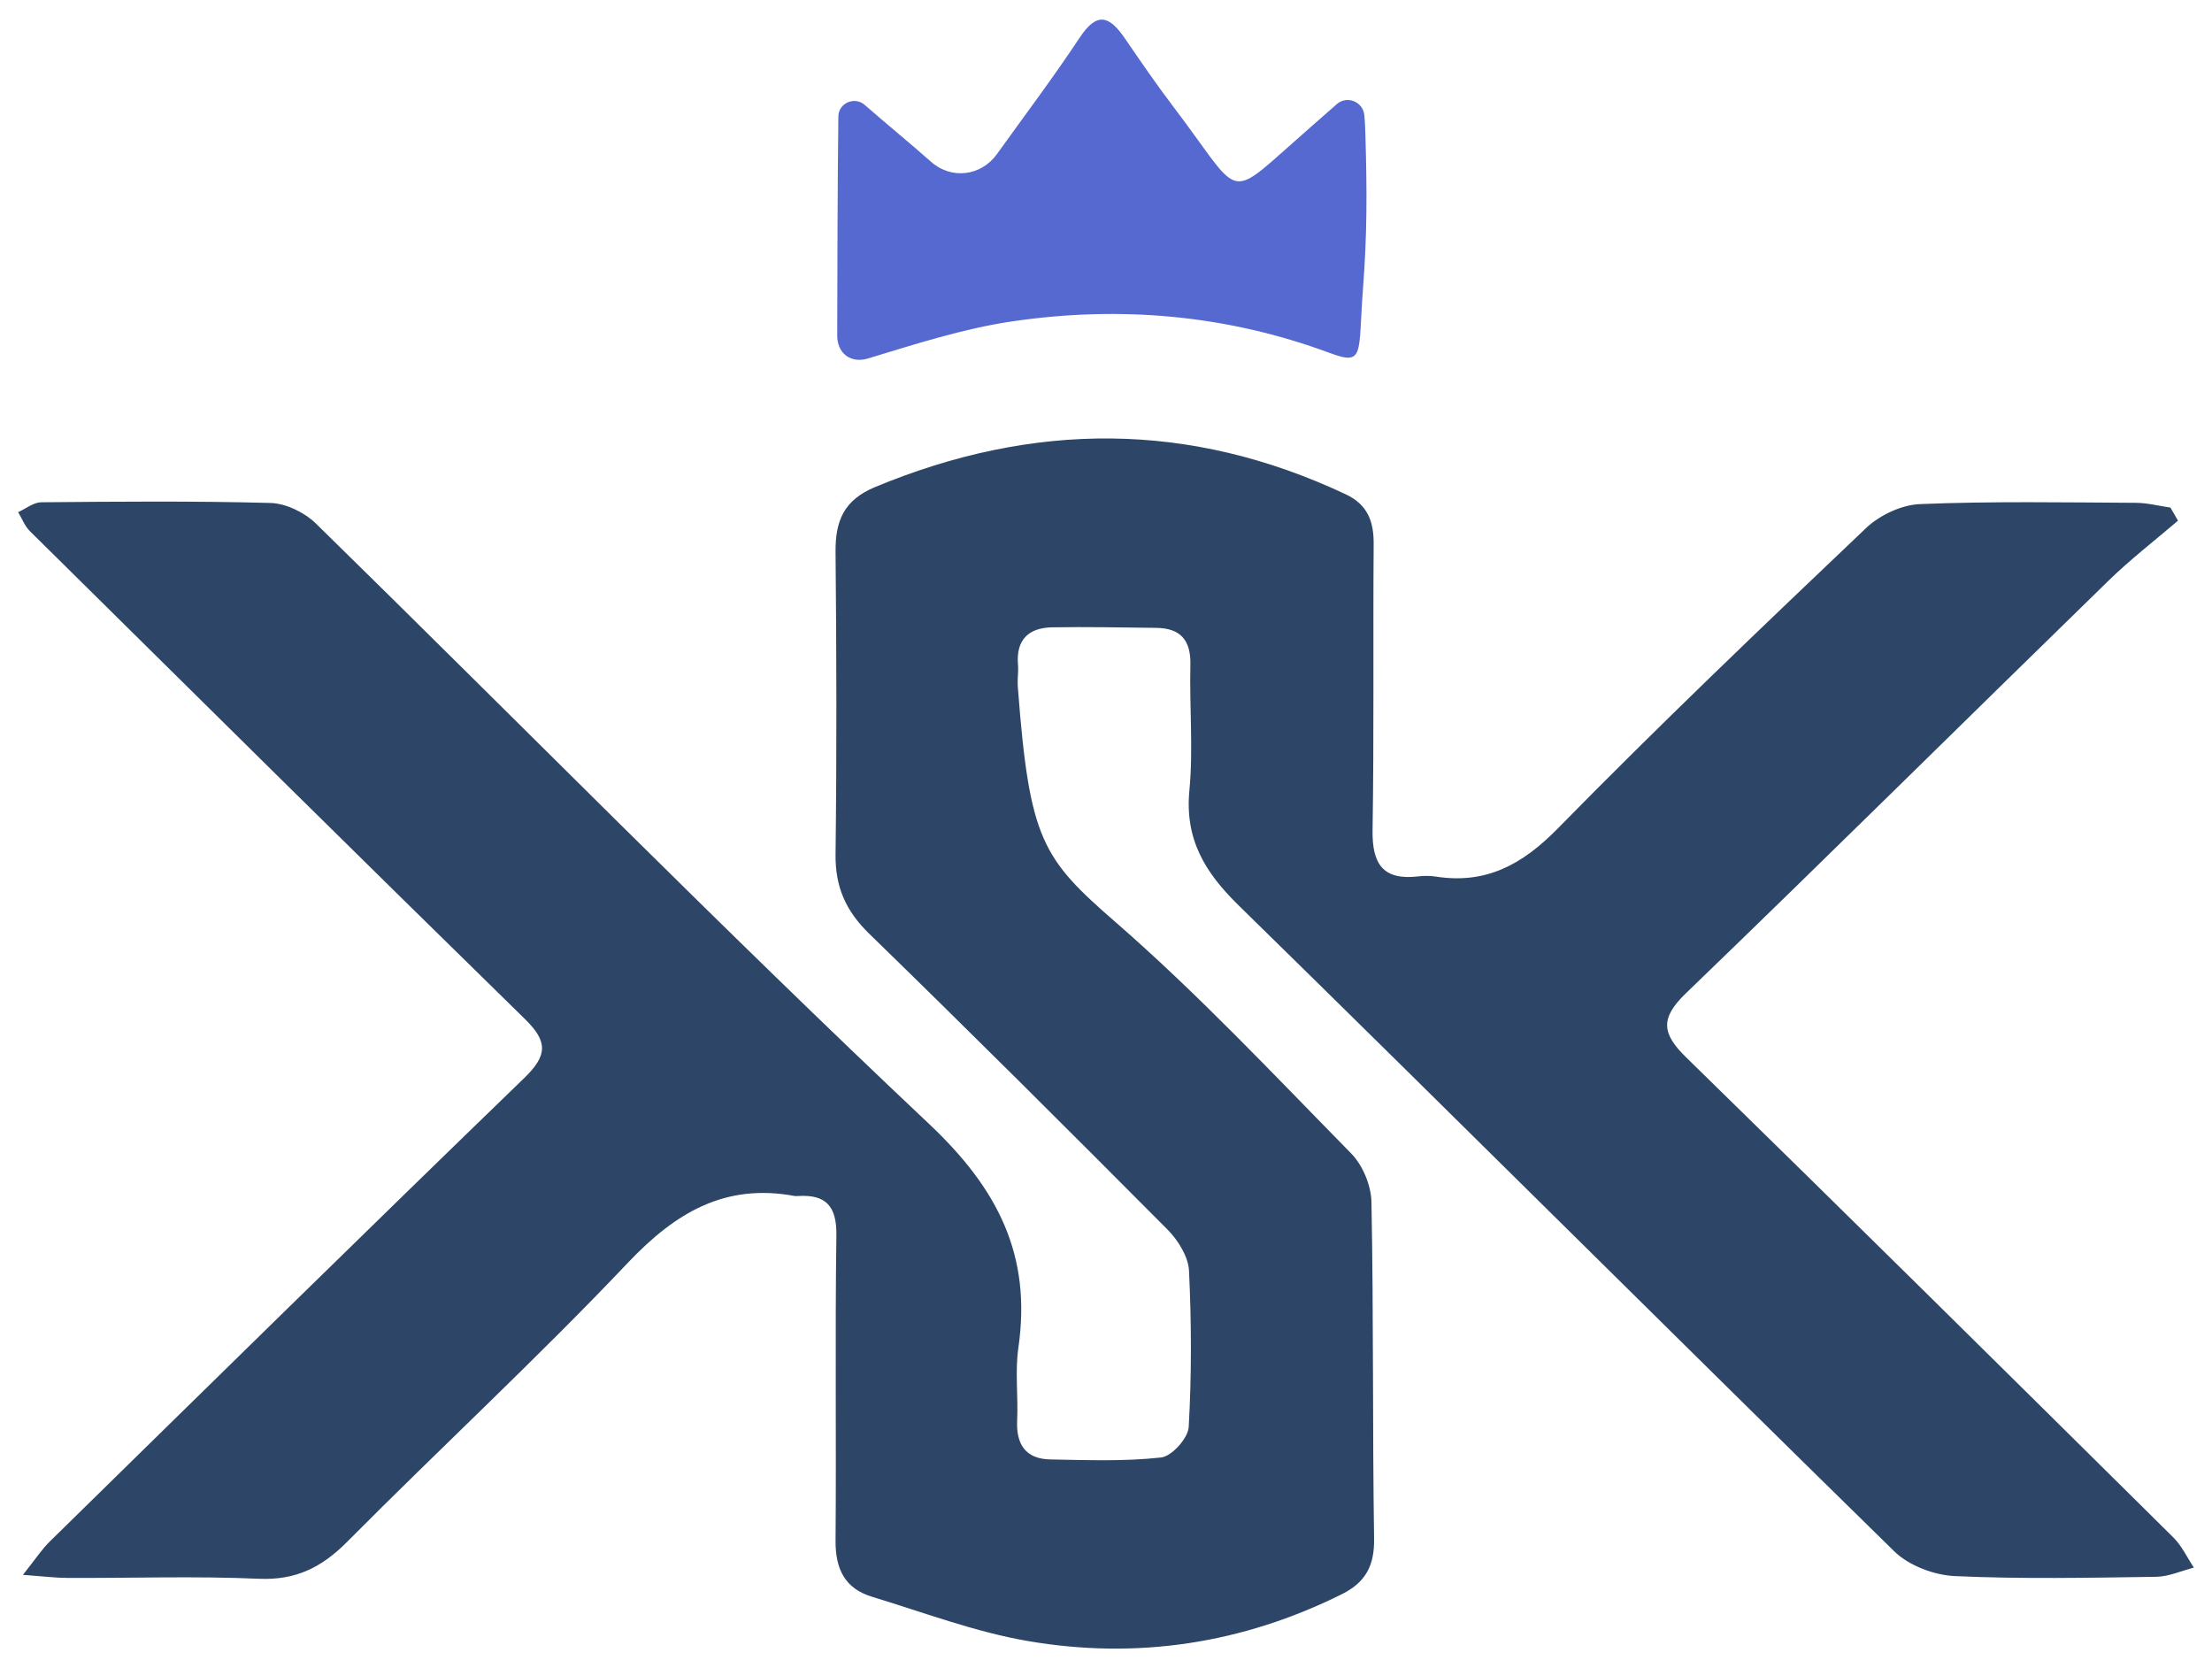 <svg xmlns="http://www.w3.org/2000/svg" width="61" height="46" viewBox="0 0 61 46" fill="none">
    <path d="M0.635 43.422C0.996 42.968 1.161 42.711 1.376 42.503C5.731 38.233 10.082 33.959 14.463 29.72C15.105 29.097 15.105 28.716 14.479 28.102C9.913 23.636 5.373 19.142 0.831 14.653C0.684 14.511 0.608 14.3 0.5 14.123C0.711 14.027 0.923 13.854 1.134 13.85C3.244 13.831 5.35 13.812 7.46 13.869C7.887 13.881 8.398 14.131 8.71 14.434C14.344 19.95 19.875 25.576 25.613 30.984C27.516 32.775 28.453 34.608 28.084 37.16C27.988 37.818 28.081 38.502 28.05 39.171C28.019 39.836 28.292 40.231 28.965 40.243C29.983 40.262 31.013 40.301 32.02 40.189C32.312 40.158 32.766 39.655 32.781 39.347C32.862 37.914 32.858 36.473 32.789 35.039C32.77 34.651 32.489 34.201 32.201 33.909C29.476 31.169 26.739 28.44 23.968 25.745C23.322 25.115 23.03 24.45 23.042 23.555C23.076 20.776 23.069 17.997 23.042 15.222C23.034 14.365 23.269 13.789 24.13 13.431C28.496 11.617 32.812 11.605 37.113 13.631C37.728 13.923 37.889 14.392 37.881 15.026C37.862 17.643 37.893 20.265 37.851 22.882C37.835 23.816 38.131 24.281 39.111 24.166C39.269 24.147 39.434 24.147 39.588 24.17C40.975 24.389 41.978 23.843 42.955 22.848C45.726 20.023 48.589 17.29 51.46 14.561C51.837 14.204 52.44 13.919 52.952 13.9C54.931 13.819 56.914 13.854 58.893 13.865C59.212 13.865 59.535 13.95 59.854 13.996C59.923 14.115 59.993 14.238 60.062 14.357C59.42 14.907 58.747 15.426 58.144 16.014C54.254 19.803 50.399 23.624 46.491 27.39C45.772 28.082 45.83 28.505 46.502 29.159C50.999 33.551 55.469 37.975 59.939 42.399C60.169 42.63 60.316 42.949 60.5 43.225C60.158 43.314 59.816 43.471 59.47 43.479C57.617 43.506 55.761 43.544 53.912 43.46C53.336 43.433 52.64 43.172 52.237 42.776C46.191 36.857 40.199 30.88 34.153 24.961C33.223 24.051 32.67 23.136 32.8 21.791C32.908 20.653 32.8 19.492 32.827 18.343C32.846 17.655 32.558 17.321 31.886 17.313C30.928 17.302 29.971 17.282 29.018 17.298C28.365 17.309 28.015 17.64 28.073 18.331C28.092 18.554 28.046 18.689 28.073 19C28.392 23.155 28.742 23.67 30.763 25.427C33.046 27.414 35.129 29.635 37.255 31.799C37.578 32.126 37.812 32.687 37.82 33.144C37.881 36.242 37.847 39.34 37.893 42.434C37.904 43.175 37.655 43.633 37.009 43.956C34.261 45.324 31.355 45.766 28.35 45.251C26.889 45.001 25.475 44.463 24.045 44.029C23.299 43.802 23.038 43.264 23.042 42.491C23.065 39.682 23.026 36.872 23.065 34.063C23.076 33.263 22.78 32.933 22.012 32.979C21.981 32.979 21.946 32.983 21.916 32.979C19.99 32.621 18.626 33.44 17.319 34.816C14.817 37.456 12.138 39.932 9.574 42.514C8.871 43.222 8.156 43.579 7.134 43.533C5.381 43.456 3.621 43.518 1.861 43.51C1.553 43.51 1.242 43.471 0.631 43.425L0.635 43.422Z" fill="#2D4566"/>
    <path d="M23.845 2.892C24.491 3.457 25.117 3.964 25.674 4.46C26.232 4.956 27.054 4.86 27.492 4.249C28.257 3.184 29.045 2.139 29.768 1.047C30.248 0.321 30.583 0.421 31.021 1.059C31.459 1.697 31.889 2.327 32.354 2.938C34.096 5.229 33.853 5.54 35.333 4.222C35.813 3.795 36.298 3.369 36.863 2.873C37.147 2.623 37.589 2.804 37.624 3.177C37.643 3.369 37.647 3.53 37.654 3.73C37.701 5.333 37.701 6.474 37.585 7.989C37.451 9.768 37.635 10.091 36.671 9.733C33.823 8.677 30.878 8.423 27.892 8.865C26.551 9.065 25.236 9.491 23.93 9.887C23.465 10.026 23.088 9.745 23.088 9.257C23.092 7.247 23.096 5.233 23.119 3.223V3.215C23.122 2.842 23.564 2.65 23.845 2.892Z" fill="#5669D1"/>
</svg>
